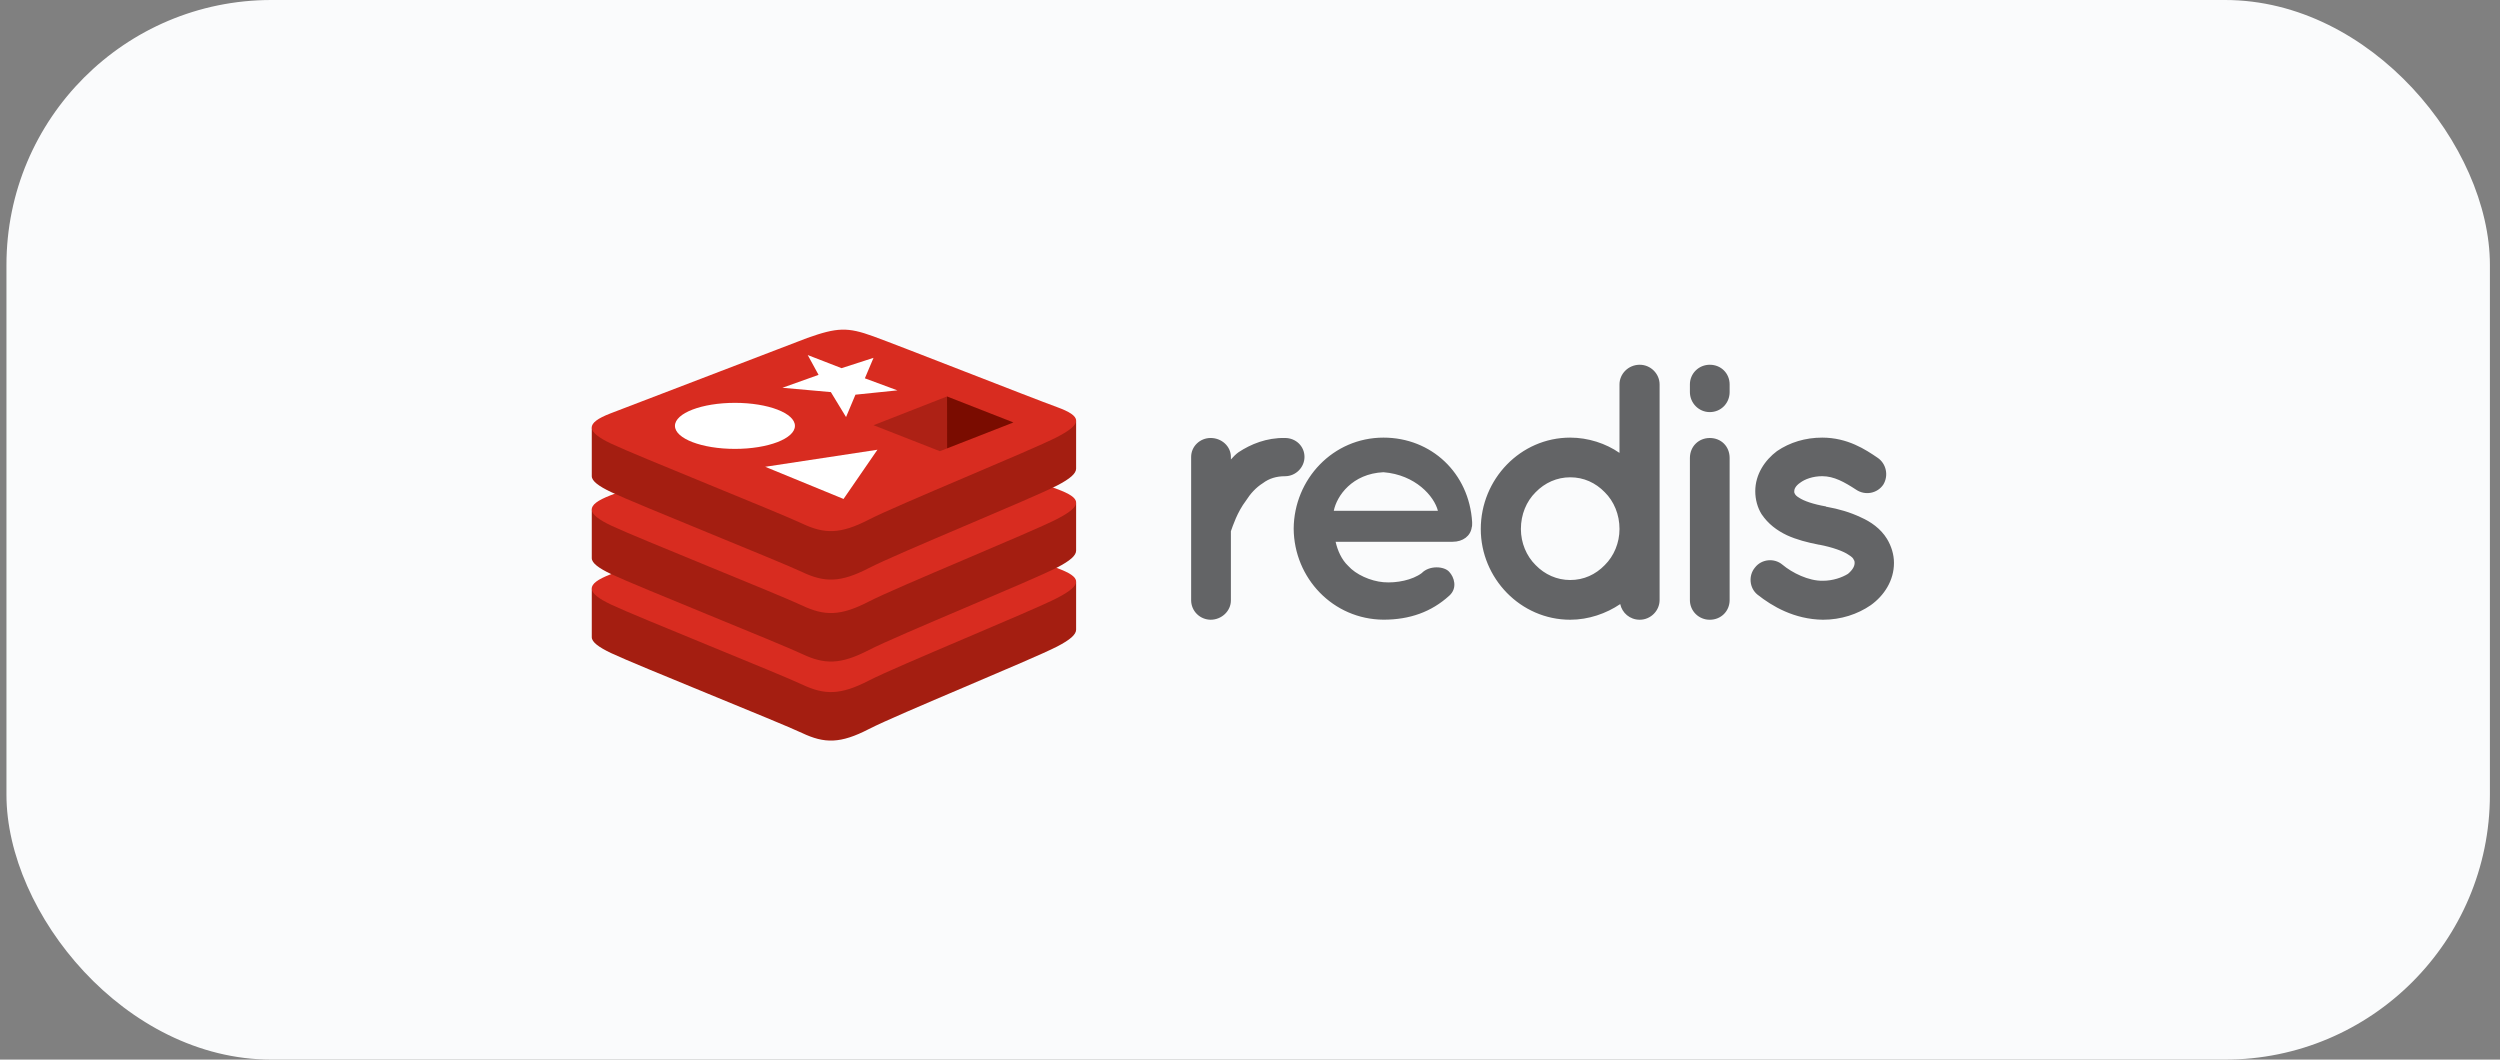<svg width="151" height="64" viewBox="0 0 151 64" fill="none" xmlns="http://www.w3.org/2000/svg">
<rect x="0" y="0" width="151" height="64" fill="#808080" stroke="none"/>
<g clip-path="url(#clip0_2249_38927)">
<rect x="0.39" width="150" height="64" rx="5.116" fill="#FAFBFC"/>
<g clip-path="url(#clip1_2249_38927)">
<path d="M78.791 27.598C78.791 28.214 78.279 28.764 77.612 28.764C77.101 28.764 76.657 28.896 76.279 29.182C75.857 29.446 75.523 29.82 75.257 30.238C74.723 30.942 74.457 31.778 74.346 32.086V36.266C74.346 36.904 73.79 37.432 73.123 37.432C72.812 37.429 72.513 37.306 72.293 37.088C72.072 36.87 71.948 36.574 71.945 36.266V27.598C71.945 26.96 72.478 26.454 73.123 26.454C73.79 26.454 74.346 26.96 74.346 27.598V27.752C74.479 27.598 74.655 27.422 74.812 27.312C75.546 26.828 76.501 26.432 77.612 26.454C78.279 26.454 78.791 26.96 78.791 27.598V27.598ZM78.138 31.931C78.16 28.939 80.516 26.432 83.561 26.432C86.45 26.432 88.737 28.566 88.917 31.535V31.645C88.917 31.69 88.917 31.799 88.894 31.843C88.826 32.371 88.361 32.723 87.739 32.723H80.671C80.783 33.23 81.027 33.801 81.427 34.176C81.894 34.704 82.783 35.099 83.561 35.165C84.361 35.231 85.315 35.033 85.872 34.615C86.338 34.131 87.25 34.197 87.539 34.547C87.828 34.854 88.05 35.516 87.539 35.977C86.45 36.967 85.138 37.429 83.56 37.429C80.516 37.408 78.16 34.922 78.138 31.93L78.138 31.931ZM80.561 30.854H86.85C86.628 29.973 85.494 28.676 83.561 28.522C81.672 28.61 80.74 29.952 80.56 30.854H80.561ZM100.24 36.243C100.24 36.881 99.707 37.432 99.04 37.432C98.438 37.432 97.973 37.014 97.862 36.486C97.019 37.057 95.95 37.432 94.839 37.432C91.839 37.432 89.439 34.924 89.439 31.954C89.439 28.939 91.839 26.432 94.839 26.432C95.928 26.432 96.995 26.784 97.817 27.355V23.22C97.817 22.582 98.35 22.031 99.039 22.031C99.706 22.031 100.24 22.581 100.24 23.22V36.243L100.24 36.243ZM94.84 28.829C94.04 28.829 93.306 29.159 92.751 29.731C92.195 30.281 91.862 31.073 91.862 31.953C91.862 32.788 92.195 33.581 92.751 34.131C93.306 34.703 94.04 35.033 94.84 35.033C95.662 35.033 96.373 34.703 96.928 34.131C97.484 33.581 97.818 32.789 97.818 31.953C97.818 31.073 97.484 30.282 96.928 29.731C96.373 29.159 95.662 28.829 94.84 28.829ZM104.47 23.681C104.47 24.341 103.959 24.891 103.27 24.891C102.603 24.891 102.07 24.341 102.07 23.681V23.219C102.069 23.063 102.1 22.908 102.16 22.764C102.22 22.619 102.308 22.488 102.42 22.378C102.531 22.267 102.664 22.18 102.81 22.12C102.956 22.061 103.112 22.031 103.27 22.031C103.959 22.031 104.47 22.559 104.47 23.22V23.681ZM104.47 27.665V36.245C104.47 36.905 103.959 37.433 103.27 37.433C103.112 37.434 102.956 37.404 102.81 37.344C102.664 37.285 102.531 37.197 102.42 37.087C102.308 36.976 102.22 36.845 102.16 36.701C102.1 36.556 102.069 36.401 102.07 36.245V27.665C102.07 26.961 102.603 26.455 103.27 26.455C103.959 26.455 104.47 26.961 104.47 27.665V27.665ZM105.996 34.285C106.396 33.758 107.174 33.692 107.663 34.11C108.241 34.594 109.241 35.099 110.108 35.078C110.71 35.078 111.263 34.88 111.619 34.66C111.929 34.396 112.019 34.176 112.019 34C112.019 33.89 111.997 33.846 111.952 33.78C111.93 33.714 111.841 33.626 111.663 33.516C111.354 33.296 110.686 33.053 109.886 32.9H109.863C109.174 32.767 108.507 32.593 107.93 32.328C107.328 32.041 106.795 31.646 106.396 31.052C106.152 30.656 106.018 30.172 106.018 29.666C106.018 28.654 106.596 27.796 107.33 27.246C108.107 26.718 109.041 26.432 110.063 26.432C111.597 26.432 112.686 27.158 113.397 27.642C113.93 27.994 114.086 28.72 113.752 29.27C113.397 29.798 112.663 29.952 112.108 29.576C111.397 29.114 110.774 28.762 110.061 28.762C109.506 28.762 109.017 28.938 108.728 29.158C108.439 29.356 108.372 29.554 108.372 29.664C108.372 29.752 108.372 29.774 108.417 29.84C108.439 29.884 108.506 29.972 108.661 30.06C108.95 30.258 109.528 30.456 110.284 30.588L110.306 30.61H110.329C111.062 30.742 111.751 30.94 112.395 31.248C112.997 31.512 113.596 31.93 113.973 32.546C114.24 32.986 114.396 33.492 114.396 33.998C114.396 35.076 113.794 35.978 112.995 36.552C112.195 37.102 111.195 37.432 110.106 37.432C108.373 37.41 107.039 36.618 106.15 35.914C105.661 35.518 105.595 34.77 105.995 34.286L105.996 34.285Z" fill="#636466"/>
<path d="M63.852 39.05C62.291 39.855 54.203 43.147 52.481 44.035C50.759 44.924 49.803 44.916 48.442 44.272C47.082 43.629 38.475 40.187 36.925 39.453C36.15 39.087 35.743 38.778 35.743 38.485V35.558C35.743 35.558 46.947 33.143 48.757 32.501C50.566 31.858 51.193 31.837 52.732 32.393C54.272 32.95 63.477 34.596 64.998 35.147L64.997 38.033C64.997 38.322 64.646 38.64 63.852 39.05Z" fill="#A41E11"/>
<path d="M63.852 36.12C62.29 36.925 54.203 40.217 52.481 41.105C50.759 41.994 49.802 41.986 48.442 41.342C47.082 40.699 38.475 37.257 36.925 36.523C35.374 35.79 35.342 35.285 36.865 34.695L48.757 30.137C50.565 29.495 51.193 29.473 52.732 30.03C54.272 30.587 62.311 33.756 63.833 34.307C65.354 34.859 65.413 35.314 63.85 36.12H63.852Z" fill="#D82C20"/>
<path d="M63.852 34.276C62.291 35.082 54.203 38.373 52.481 39.262C50.759 40.151 49.803 40.142 48.442 39.498C47.082 38.855 38.475 35.413 36.925 34.68C36.15 34.313 35.743 34.004 35.743 33.712V30.784C35.743 30.784 46.947 28.369 48.757 27.727C50.566 27.085 51.193 27.063 52.732 27.62C54.272 28.177 63.477 29.822 64.998 30.374L64.997 33.26C64.997 33.549 64.646 33.866 63.852 34.276V34.276Z" fill="#A41E11"/>
<path d="M63.852 31.346C62.29 32.152 54.203 35.443 52.481 36.332C50.759 37.221 49.802 37.212 48.442 36.569C47.082 35.925 38.475 32.483 36.925 31.75C35.374 31.017 35.342 30.512 36.865 29.921L48.757 25.364C50.565 24.722 51.193 24.7 52.732 25.257C54.272 25.813 62.311 28.982 63.833 29.534C65.354 30.086 65.413 30.541 63.85 31.346L63.852 31.346Z" fill="#D82C20"/>
<path d="M63.852 29.323C62.291 30.128 54.203 33.42 52.481 34.311C50.759 35.201 49.803 35.191 48.442 34.547C47.082 33.903 38.475 30.462 36.925 29.728C36.15 29.362 35.743 29.052 35.743 28.76V25.833C35.743 25.833 46.947 23.416 48.757 22.774C50.566 22.132 51.193 22.11 52.732 22.667C54.272 23.224 63.477 24.869 64.998 25.42L64.997 28.306C64.997 28.595 64.646 28.913 63.852 29.323V29.323Z" fill="#A41E11"/>
<path d="M63.852 26.397C62.29 27.203 54.203 30.495 52.481 31.383C50.759 32.272 49.802 32.263 48.442 31.619C47.082 30.976 38.475 27.534 36.925 26.801C35.374 26.067 35.342 25.562 36.865 24.972L48.757 20.415C50.565 19.772 51.193 19.751 52.732 20.308C54.272 20.864 62.311 24.033 63.833 24.585C65.354 25.137 65.413 25.591 63.85 26.397L63.852 26.397Z" fill="#D82C20"/>
<path d="M51.669 23.839L51.101 25.191L50.184 23.683L47.257 23.422L49.441 22.642L48.787 21.445L50.831 22.237L52.761 21.613L52.238 22.85L54.204 23.578L51.669 23.839ZM46.218 28.194L52.997 27.164L50.95 30.137L46.218 28.194Z" fill="white"/>
<path d="M44.391 27.113C46.392 27.113 48.014 26.49 48.014 25.722C48.014 24.954 46.392 24.332 44.391 24.332C42.389 24.332 40.767 24.954 40.767 25.722C40.767 26.49 42.389 27.113 44.391 27.113Z" fill="white"/>
<path d="M61.211 25.516L57.202 27.083L57.199 23.945L61.211 25.516Z" fill="#7A0C00"/>
<path d="M57.2 23.945L57.202 27.083L56.768 27.252L52.761 25.683L57.2 23.945Z" fill="#AD2115"/>
</g>
</g>
<defs>
<clipPath id="clip0_2249_38927">
<rect x="0.39" width="150" height="64" rx="16" fill="white"/>
</clipPath>
<clipPath id="clip1_2249_38927">
<rect width="78.655" height="24.939" fill="white" transform="translate(35.742 19.852)"/>
</clipPath>
</defs>
</svg>
